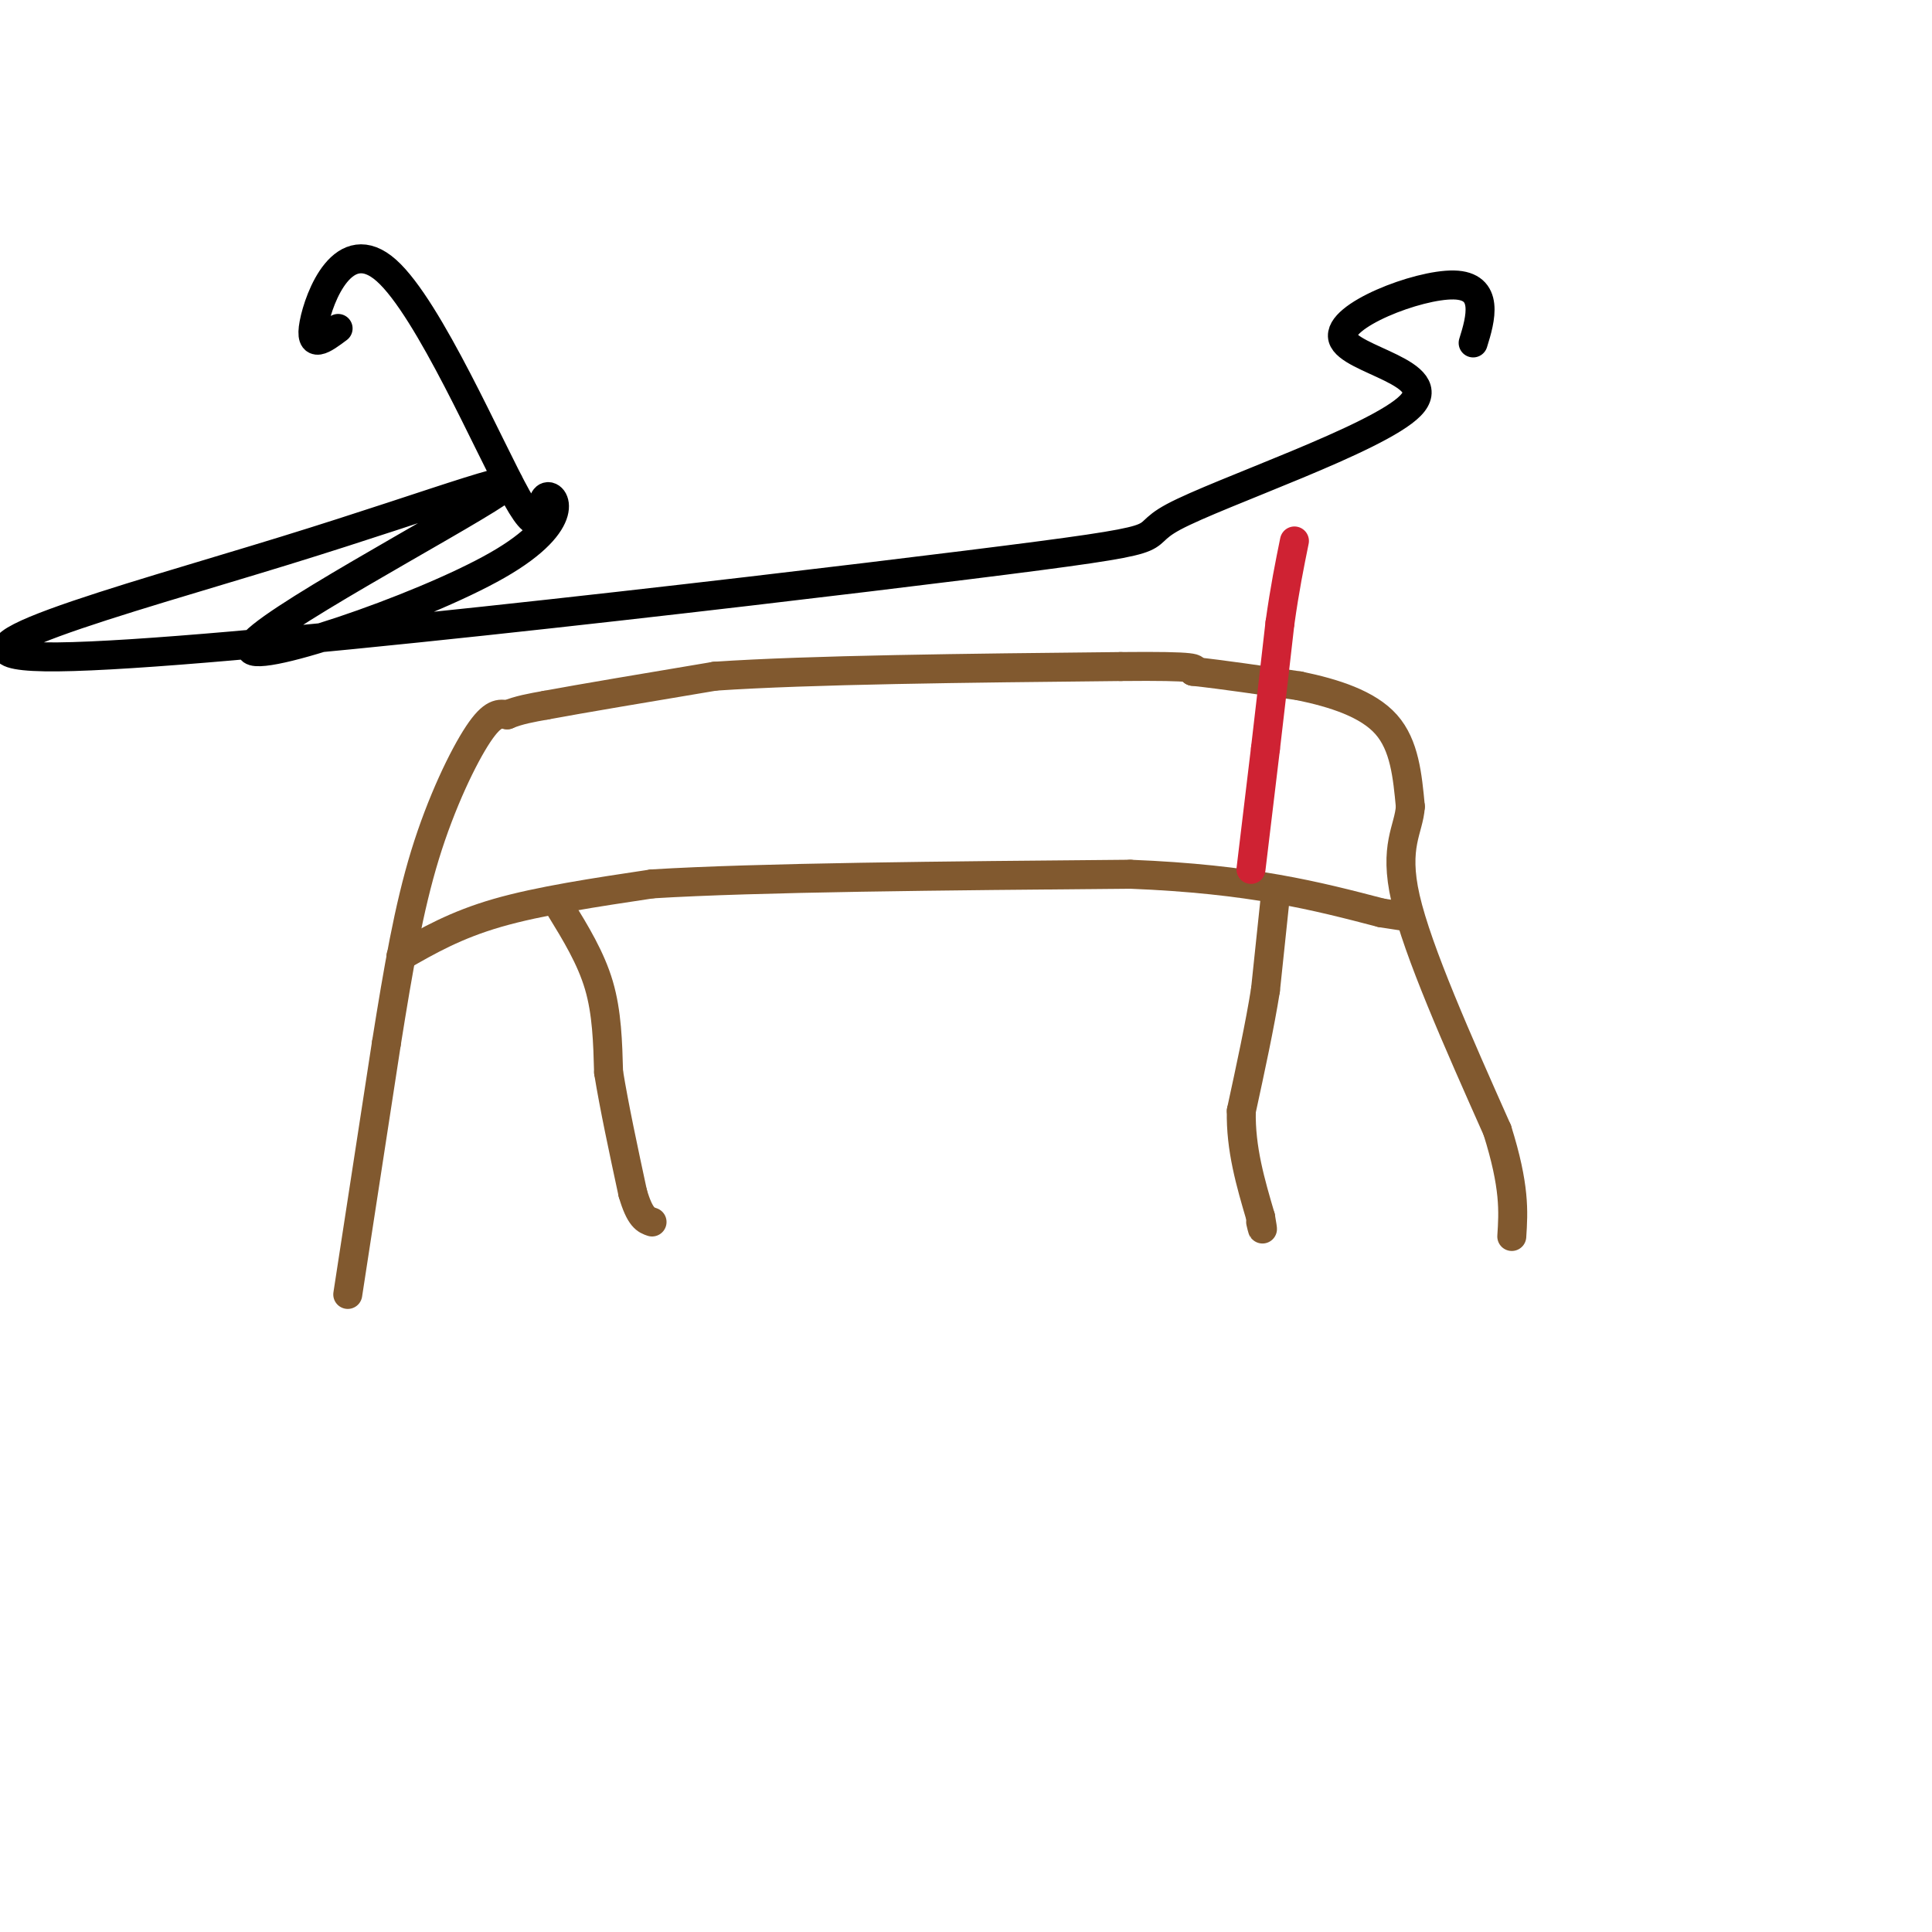 <svg viewBox='0 0 400 400' version='1.1' xmlns='http://www.w3.org/2000/svg' xmlns:xlink='http://www.w3.org/1999/xlink'><g fill='none' stroke='#81592f' stroke-width='6' stroke-linecap='round' stroke-linejoin='round'><path d='M72,268c0.000,0.000 8.000,-52.000 8,-52'/><path d='M80,216c2.464,-15.429 4.625,-28.000 8,-39c3.375,-11.000 7.964,-20.429 11,-25c3.036,-4.571 4.518,-4.286 6,-4'/><path d='M105,148c2.333,-1.000 5.167,-1.500 8,-2'/><path d='M113,146c7.167,-1.333 21.083,-3.667 35,-6'/><path d='M148,140c19.833,-1.333 51.917,-1.667 84,-2'/><path d='M232,138c16.500,-0.167 15.750,0.417 15,1'/><path d='M247,139c6.167,0.667 14.083,1.833 22,3'/><path d='M269,142c7.200,1.489 14.200,3.711 18,8c3.800,4.289 4.400,10.644 5,17'/><path d='M292,167c-0.289,4.733 -3.511,8.067 -1,19c2.511,10.933 10.756,29.467 19,48'/><path d='M310,234c3.667,11.667 3.333,16.833 3,22'/><path d='M83,198c5.667,-3.250 11.333,-6.500 20,-9c8.667,-2.500 20.333,-4.250 32,-6'/><path d='M135,183c21.833,-1.333 60.417,-1.667 99,-2'/><path d='M234,181c25.167,1.000 38.583,4.500 52,8'/><path d='M286,189c8.667,1.333 4.333,0.667 0,0'/><path d='M264,186c0.000,0.000 -2.000,19.000 -2,19'/><path d='M262,205c-1.167,7.333 -3.083,16.167 -5,25'/><path d='M257,230c-0.167,7.833 1.917,14.917 4,22'/><path d='M261,252c0.667,3.833 0.333,2.417 0,1'/><path d='M116,188c3.167,5.167 6.333,10.333 8,16c1.667,5.667 1.833,11.833 2,18'/><path d='M126,222c1.167,7.167 3.083,16.083 5,25'/><path d='M131,247c1.500,5.167 2.750,5.583 4,6'/></g>
<g fill='none' stroke='#cf2233' stroke-width='6' stroke-linecap='round' stroke-linejoin='round'><path d='M259,180c0.000,0.000 3.000,-25.000 3,-25'/><path d='M262,155c1.000,-8.500 2.000,-17.250 3,-26'/><path d='M265,129c1.000,-7.167 2.000,-12.083 3,-17'/></g>
<g fill='none' stroke='#000000' stroke-width='6' stroke-linecap='round' stroke-linejoin='round'><path d='M305,71c1.561,-4.955 3.464,-11.844 -4,-12c-7.464,-0.156 -24.293,6.421 -23,11c1.293,4.579 20.710,7.161 14,14c-6.710,6.839 -39.546,17.936 -49,23c-9.454,5.064 4.475,4.096 -43,10c-47.475,5.904 -156.352,18.678 -188,19c-31.648,0.322 13.935,-11.810 47,-22c33.065,-10.190 53.614,-18.438 44,-12c-9.614,6.438 -49.390,27.562 -51,32c-1.610,4.438 34.947,-7.809 51,-17c16.053,-9.191 11.603,-15.328 10,-14c-1.603,1.328 -0.357,10.119 -6,0c-5.643,-10.119 -18.173,-39.147 -27,-47c-8.827,-7.853 -13.951,5.471 -15,11c-1.049,5.529 1.975,3.265 5,1'/></g>
</svg>